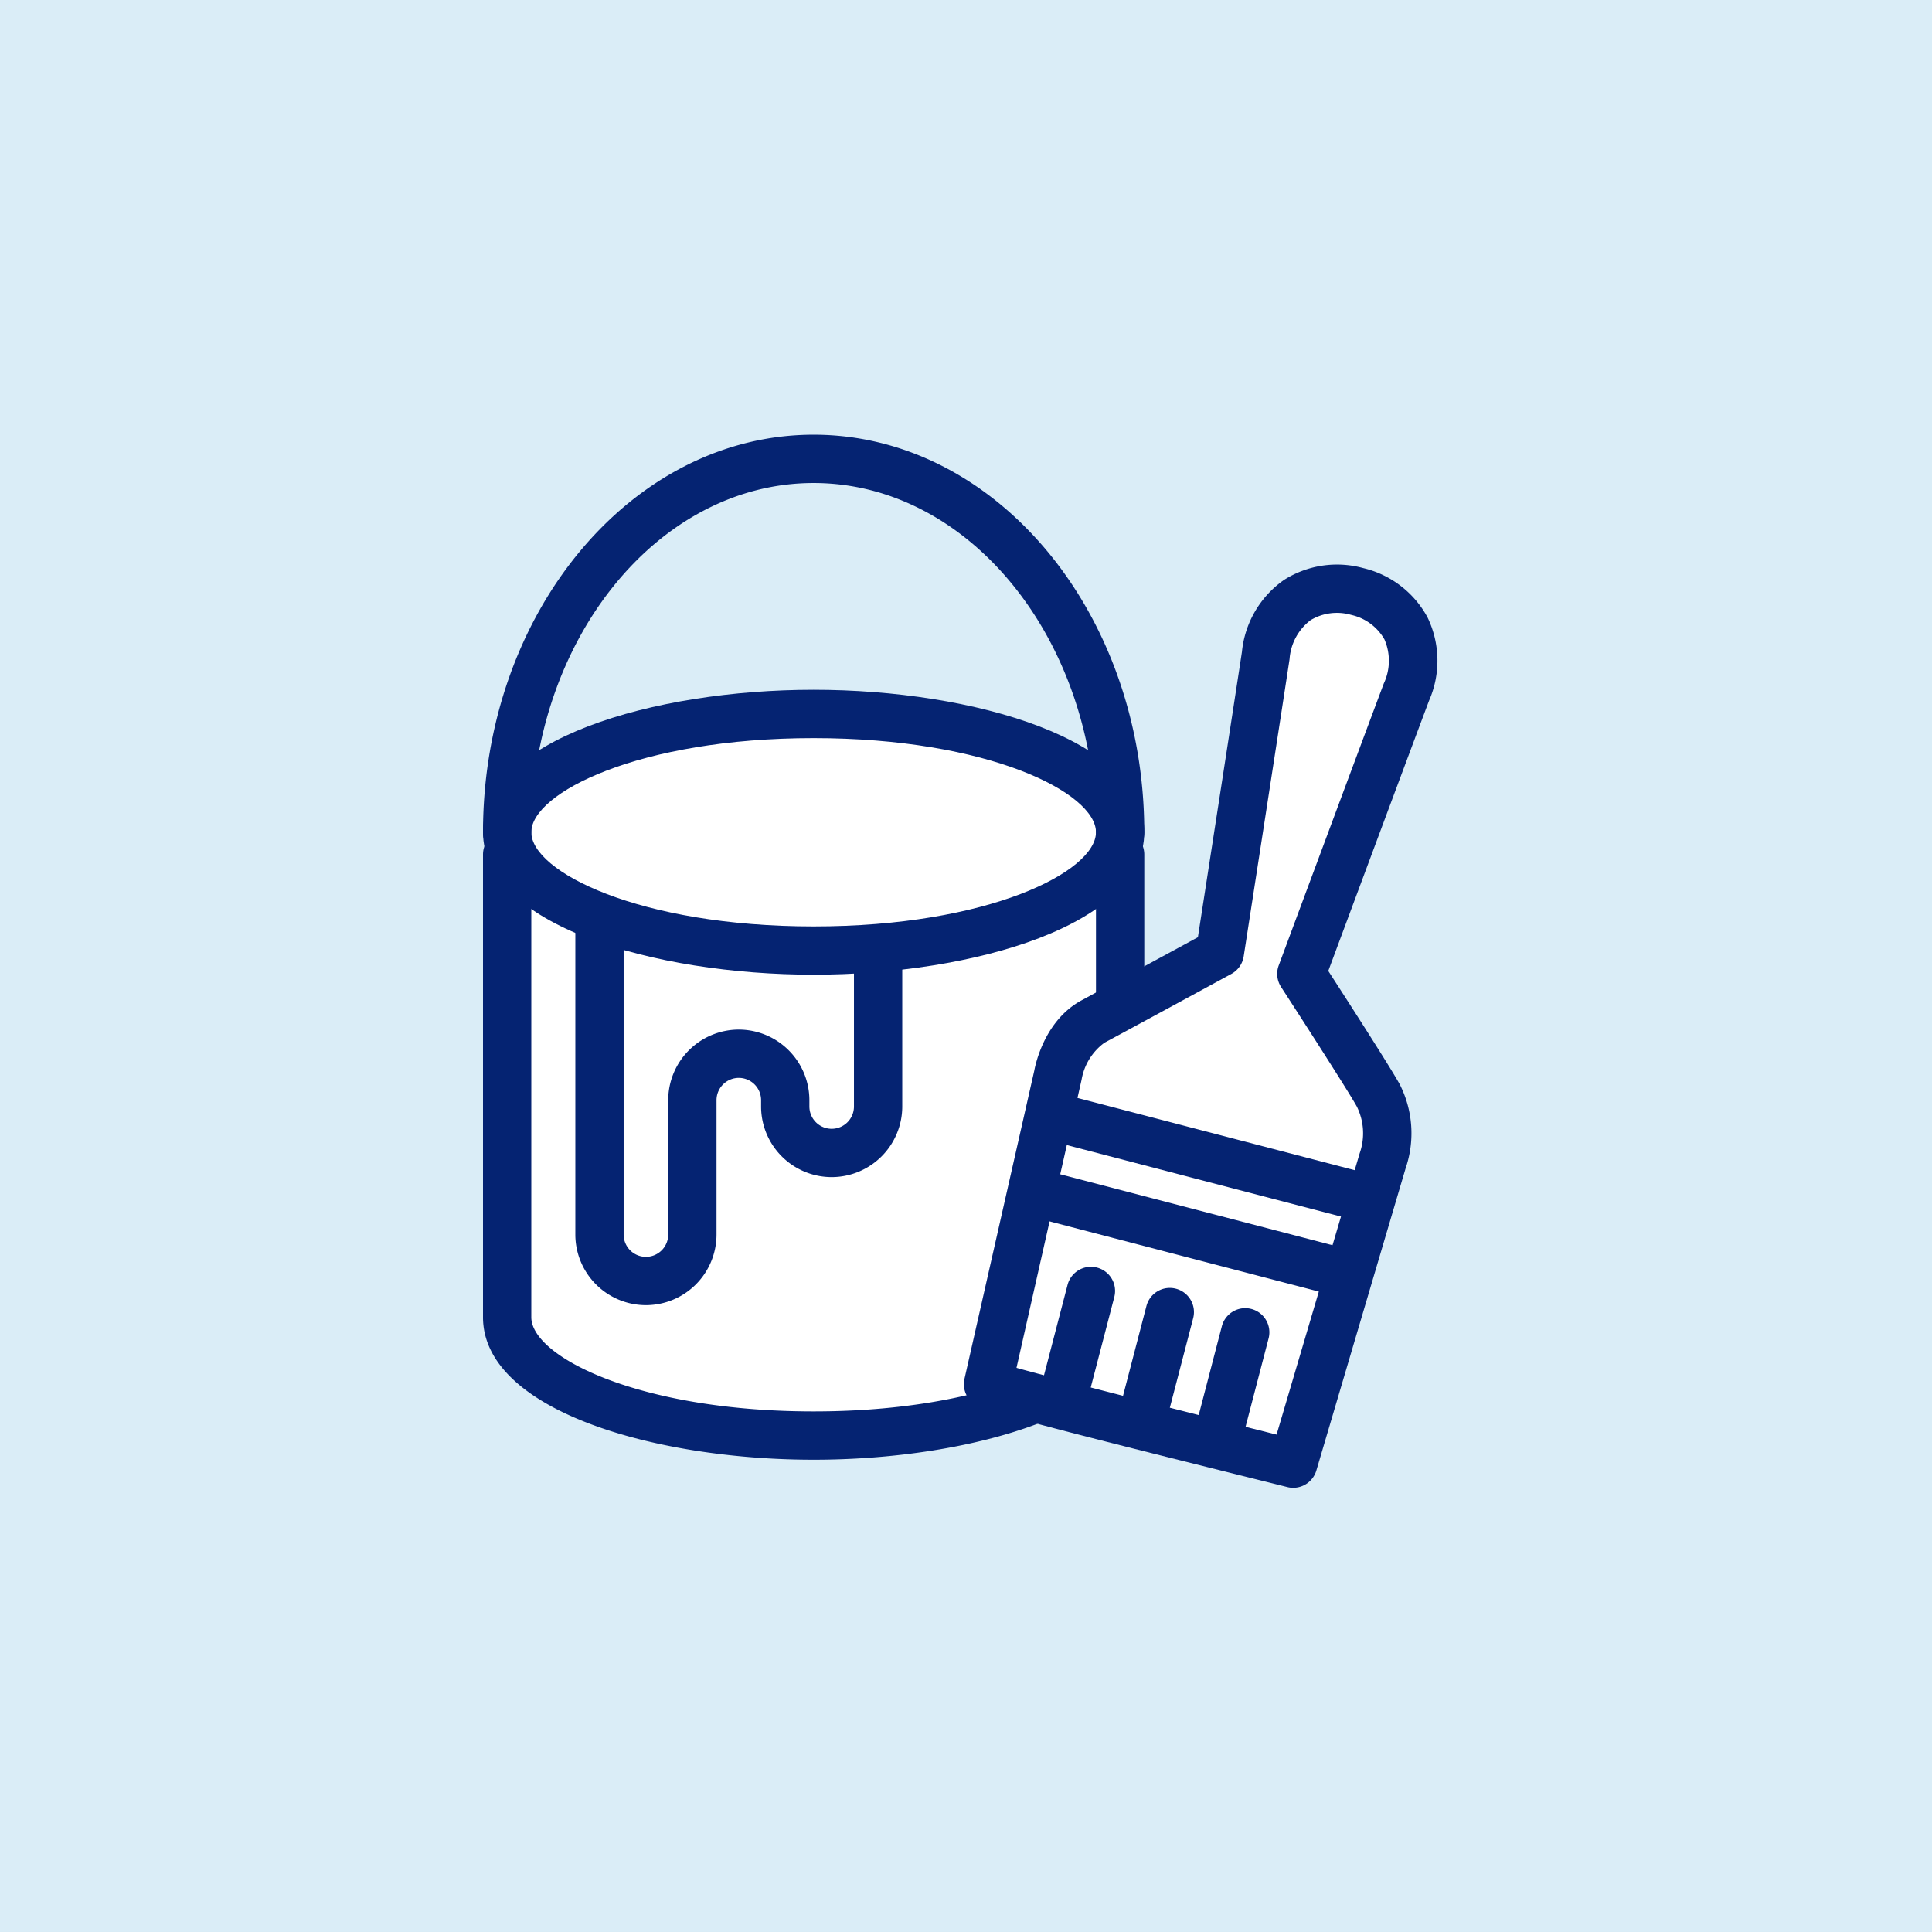 <svg xmlns="http://www.w3.org/2000/svg" width="160" height="160" viewBox="0 0 160 160"><rect x="0" y="0" width="160" height="160" fill="#808080" stroke="none"/><g transform="translate(3538.742 -312.812)"><rect width="160" height="160" transform="translate(-3538.742 312.811)" fill="#daedf7"/><path d="M-3496.742,383.577v38.318c0,5.41,11.364,9.8,25.382,9.8s25.382-4.386,25.382-9.8V383.577" fill="#fff"/><path d="M-3471.36,433.7c-13.274,0-27.382-4.135-27.382-11.8V383.577a2,2,0,0,1,2-2,2,2,0,0,1,2,2V421.9c0,3.256,8.9,7.8,23.382,7.8s23.382-4.543,23.382-7.8V383.577a2,2,0,0,1,2-2,2,2,0,0,1,2,2V421.9C-3443.978,429.56-3458.086,433.7-3471.36,433.7Z" fill="#052372"/><ellipse cx="25.382" cy="9.796" rx="25.382" ry="9.796" transform="translate(-3496.742 371.939)" fill="#fff"/><path d="M-3471.36,393.531c-13.274,0-27.382-4.133-27.382-11.8s14.108-11.795,27.382-11.795,27.382,4.133,27.382,11.795S-3458.086,393.531-3471.36,393.531Zm0-19.591c-14.486,0-23.382,4.541-23.382,7.795s8.9,7.8,23.382,7.8,23.382-4.541,23.382-7.8S-3456.873,373.94-3471.36,373.94Z" fill="#052372"/><path d="M-3445.978,383.736a2,2,0,0,1-2-2c0-15.948-10.489-28.923-23.382-28.923s-23.382,12.975-23.382,28.923a2,2,0,0,1-2,2,2,2,0,0,1-2-2c0-18.154,12.284-32.923,27.382-32.923s27.382,14.769,27.382,32.923A2,2,0,0,1-3445.978,383.736Z" fill="#052372"/><path d="M-3485.249,420.9a5.853,5.853,0,0,1-5.846-5.846V390.137a2,2,0,0,1,2-2,2,2,0,0,1,2,2v24.916a1.848,1.848,0,0,0,1.846,1.846,1.848,1.848,0,0,0,1.846-1.846v-11.13a5.852,5.852,0,0,1,5.846-5.846,5.854,5.854,0,0,1,5.845,5.846v.525a1.848,1.848,0,0,0,1.846,1.846,1.847,1.847,0,0,0,1.845-1.845V392.89a2,2,0,0,1,2-2,2,2,0,0,1,2,2v11.558a5.852,5.852,0,0,1-5.845,5.846,5.852,5.852,0,0,1-5.846-5.846v-.525a1.848,1.848,0,0,0-1.846-1.846,1.848,1.848,0,0,0-1.845,1.846v11.13A5.852,5.852,0,0,1-3485.249,420.9Z" fill="#052372"/><path d="M-3456.918,427.443l5.787-25.552s.544-3.2,2.913-4.478c2.252-1.211,10.505-5.7,10.505-5.7s2.993-19.3,3.8-24.616,5.045-5.959,7.5-5.32l.2.052c2.452.639,5.84,3.268,3.946,8.3s-8.7,23.338-8.7,23.338,5.407,8.324,6.387,10.1a6.97,6.97,0,0,1,.356,5.331l-7.422,25.125S-3456.989,427.715-3456.918,427.443Z" fill="#fff"/><path d="M-3431.644,436.024a1.974,1.974,0,0,1-.485-.06c-25.883-6.442-25.942-6.542-26.508-7.494a2.017,2.017,0,0,1-.231-1.468l5.777-25.508c.12-.647.905-4.213,3.923-5.841,1.8-.97,7.452-4.04,9.631-5.224.618-3.988,2.949-19.036,3.647-23.631a8.251,8.251,0,0,1,3.494-5.965,8.2,8.2,0,0,1,6.487-.991l.2.051a8.194,8.194,0,0,1,5.181,4.032,8.234,8.234,0,0,1,.136,6.909c-1.635,4.344-6.932,18.584-8.347,22.388,1.412,2.182,5.089,7.887,5.913,9.38a8.946,8.946,0,0,1,.5,6.938l-7.4,25.05A2,2,0,0,1-3431.644,436.024Zm-22.917-9.931c3.892,1.079,14.058,3.657,21.54,5.526l6.879-23.287a5,5,0,0,0-.23-3.877c-.734-1.327-4.779-7.6-6.272-9.9a2,2,0,0,1-.2-1.787s6.808-18.312,8.7-23.345a4.433,4.433,0,0,0,.056-3.66,4.221,4.221,0,0,0-2.635-2l-.2-.051a4.236,4.236,0,0,0-3.282.459,4.438,4.438,0,0,0-1.74,3.225c-.808,5.317-3.8,24.622-3.8,24.622a2,2,0,0,1-1.021,1.45s-8.26,4.493-10.514,5.7a4.8,4.8,0,0,0-1.89,3.063Zm-.4,1.775,0,.017c0,.021-.01.042-.016.063C-3454.975,427.922-3454.969,427.895-3454.963,427.868Zm-1.955-.424h0Z" fill="#052372"/><path d="M-3425.79,413.987a2,2,0,0,1-.506-.064l-25.48-6.641a2,2,0,0,1-1.431-2.44,2,2,0,0,1,2.44-1.431l25.48,6.641a2,2,0,0,1,1.431,2.44A2,2,0,0,1-3425.79,413.987Z" fill="#052372"/><path d="M-3427.424,420.254a2,2,0,0,1-.506-.064l-25.48-6.641a2,2,0,0,1-1.431-2.44,2,2,0,0,1,2.44-1.431l25.48,6.641a2,2,0,0,1,1.431,2.44A2,2,0,0,1-3427.424,420.254Z" fill="#052372"/><path d="M-3444.052,431.855a2,2,0,0,1-.5-.065,2,2,0,0,1-1.432-2.439l2.185-8.381a2,2,0,0,1,2.439-1.432,2,2,0,0,1,1.432,2.44l-2.184,8.381A2,2,0,0,1-3444.052,431.855Z" fill="#052372"/><path d="M-3450.579,430.106a2.006,2.006,0,0,1-.506-.065,2,2,0,0,1-1.431-2.439l2.184-8.381a2,2,0,0,1,2.44-1.432,2,2,0,0,1,1.431,2.44l-2.184,8.381A2,2,0,0,1-3450.579,430.106Z" fill="#052372"/><path d="M-3437.8,433.53a2,2,0,0,1-.506-.064,2,2,0,0,1-1.431-2.439l2.184-8.381a2,2,0,0,1,2.44-1.432,2,2,0,0,1,1.431,2.439l-2.184,8.381A2,2,0,0,1-3437.8,433.53Z" fill="#052372"/></g></svg>